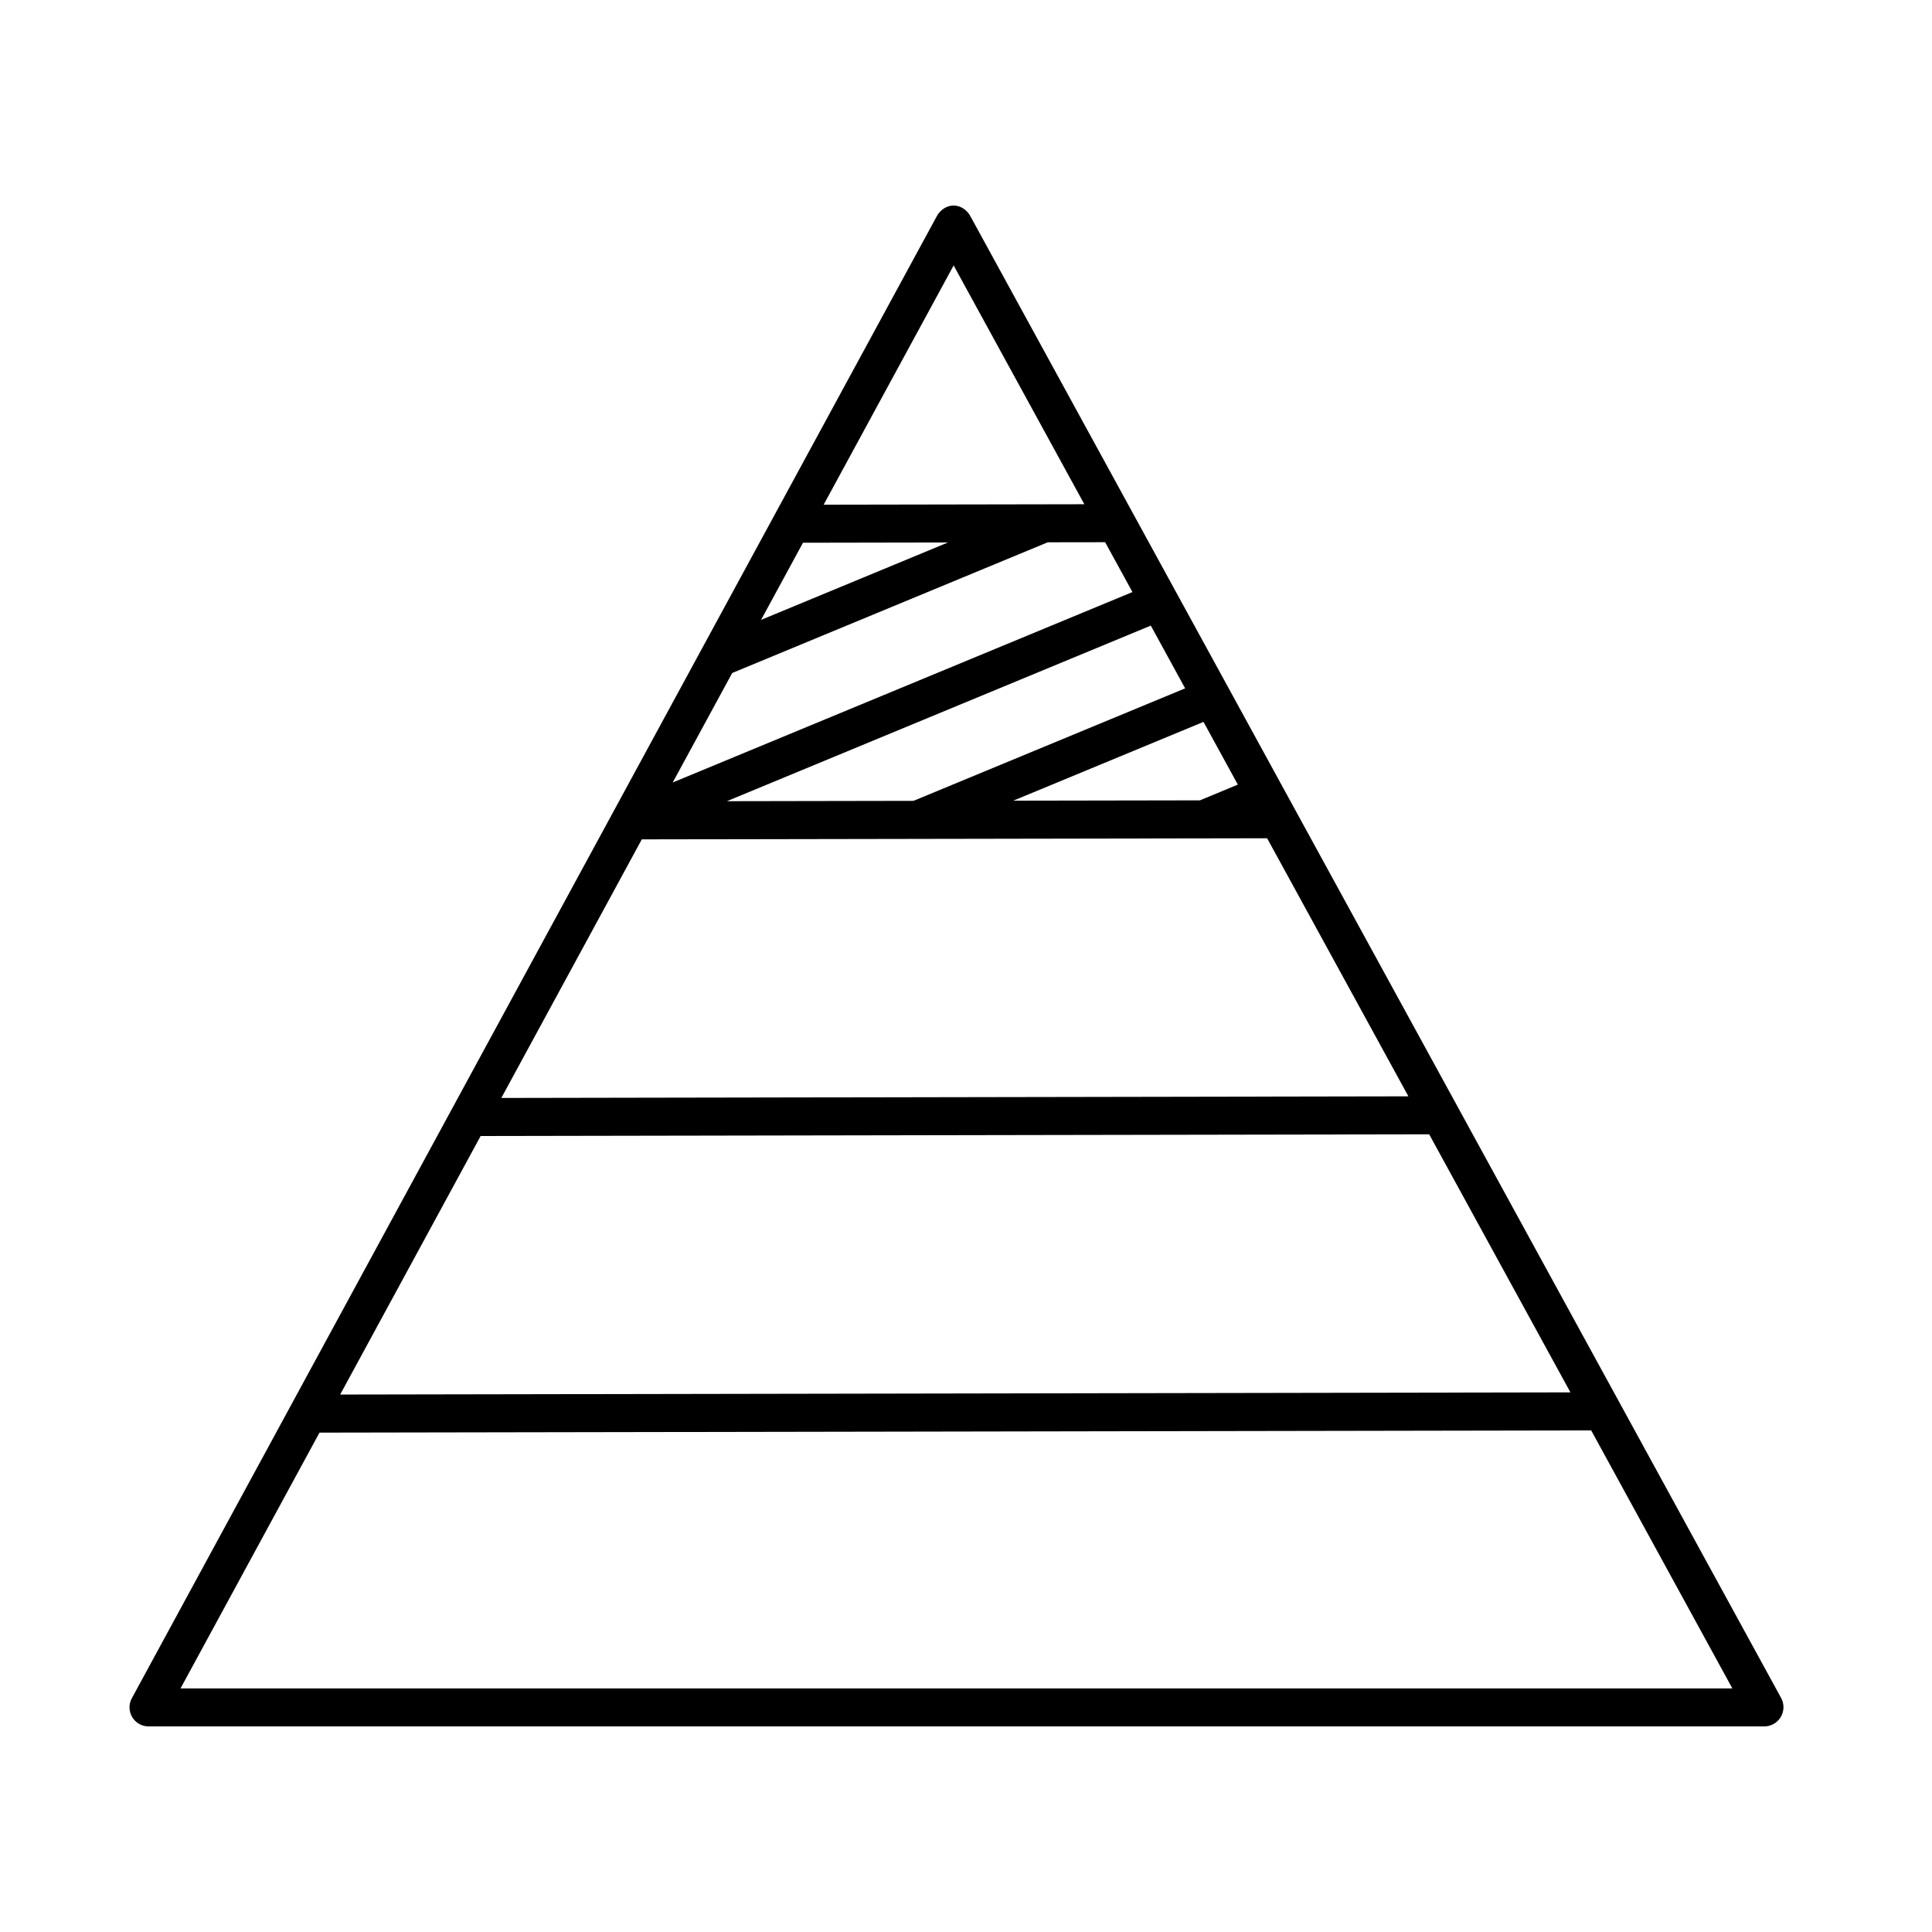 <?xml version="1.0" encoding="UTF-8"?>
<!-- Uploaded to: SVG Repo, www.svgrepo.com, Generator: SVG Repo Mixer Tools -->
<svg fill="#000000" width="800px" height="800px" version="1.1" viewBox="144 144 512 512" xmlns="http://www.w3.org/2000/svg">
 <path d="m616.02 593.99-214.89-392.75c-0.883-1.613-2.578-2.769-4.418-2.769h-0.012c-1.84 0-3.535 1.164-4.418 2.785l-213.35 392.81c-0.848 1.562-0.812 3.457 0.102 4.977 0.898 1.535 2.547 2.473 4.324 2.473h428.24c1.785 0 3.426-0.977 4.332-2.508 0.91-1.535 0.945-3.465 0.086-5.023zm-259.22-306.16 38.422-0.07-49.531 20.516zm-18.758 34.52 83.621-34.637 15.211-0.023 7.234 13.211-121.83 50.465zm123.94 33.75-49.449 0.086 50.406-20.879 9.098 16.625zm-75.898 0.133-49.449 0.09 112.34-46.531 9.098 16.629zm-72 10.207 165.72-0.293 37.434 68.391-240.38 0.43zm-42.707 78.609 251.37-0.449 37.434 68.391-326.03 0.578zm125.35-230.71 34.633 63.289-69.082 0.121zm-204.89 377.11 36.832-67.789 337.01-0.59 37.414 68.379z"/>
</svg>